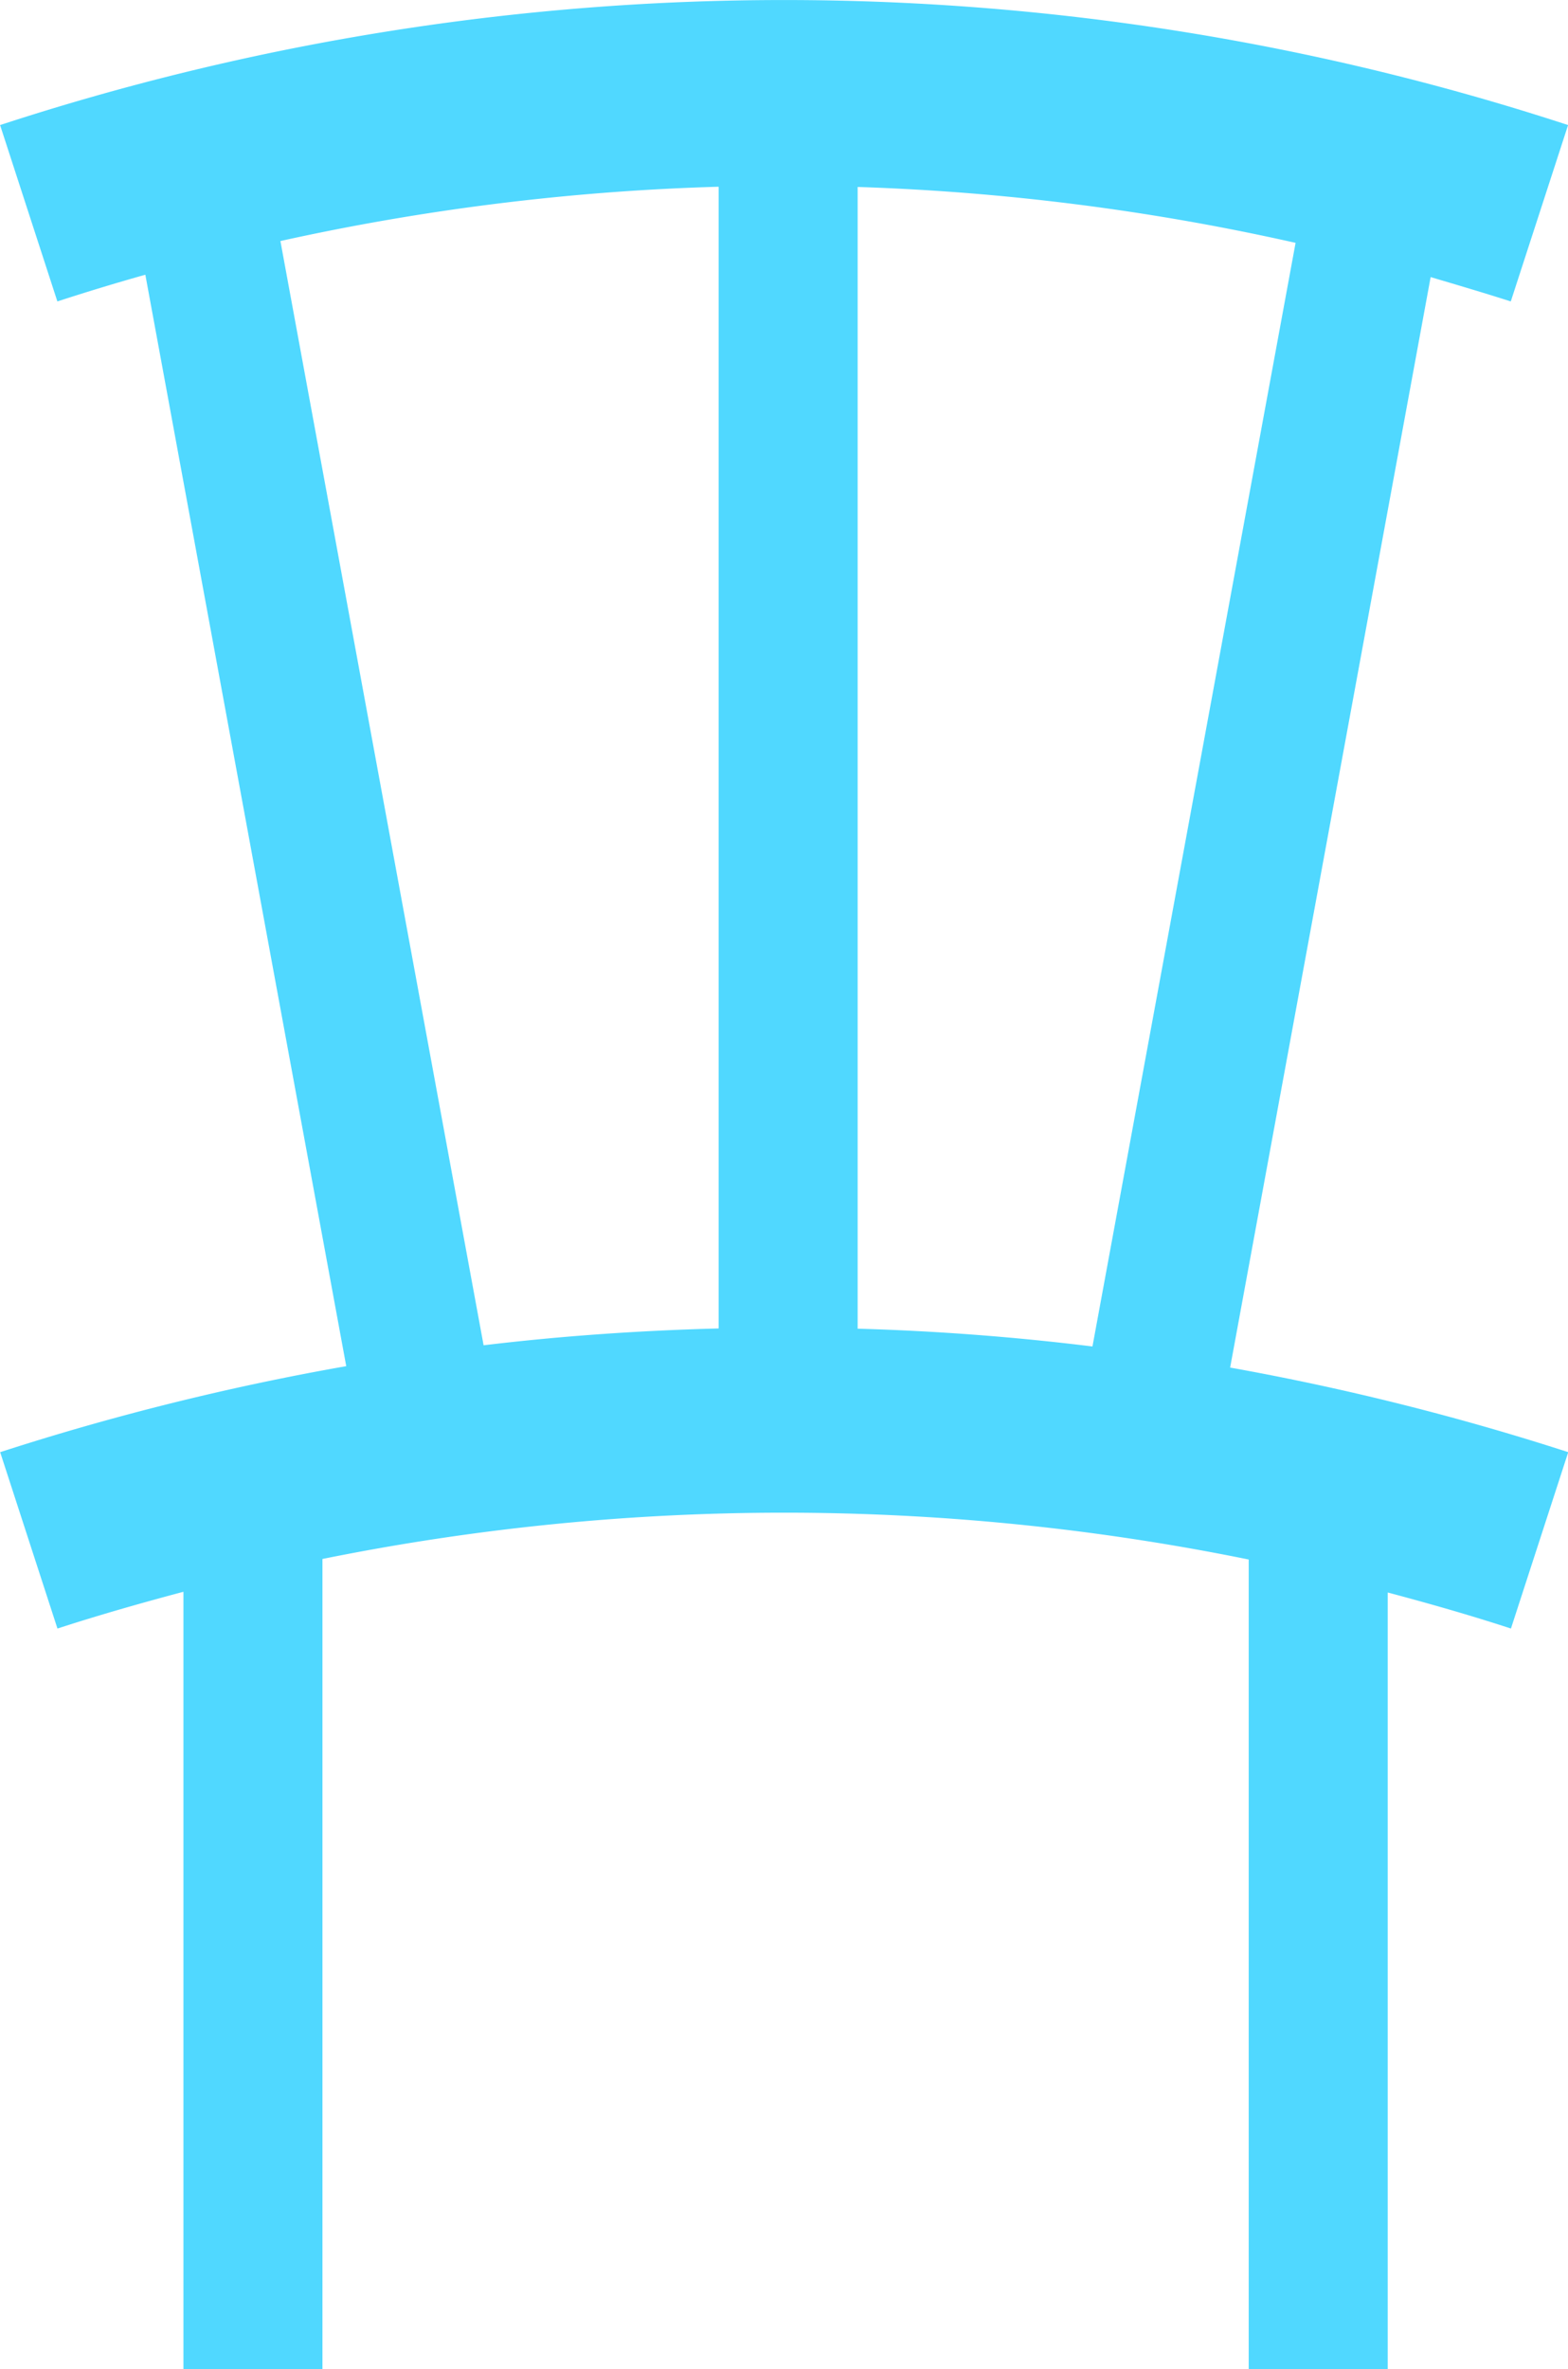 <svg xmlns="http://www.w3.org/2000/svg" width="19.84" height="29.969" viewBox="0 0 19.84 29.969">
  <path id="Path_11845" data-name="Path 11845" d="M1097.037,23.216c.338.1.677.2,1.014.308l.725-2.231a31.9,31.9,0,0,0-19.84,0l.725,2.231q.555-.181,1.113-.338l2.542,13.806a32.5,32.5,0,0,0-4.379,1.088l.725,2.231c.529-.172,1.061-.323,1.594-.465V49.68h1.759V39.431a29.448,29.448,0,0,1,11.72.007V49.68h1.759V39.855c.522.139,1.042.287,1.559.456l.725-2.231a32.482,32.482,0,0,0-4.278-1.07Zm-4.279,13.527q-1.482-.183-2.971-.225V22.076a29.563,29.563,0,0,1,5.541.707ZM1082.483,22.76a29.547,29.547,0,0,1,5.545-.687V36.515c-.993.026-1.985.094-2.974.213Z" transform="translate(-1078.935 -19.711)" fill="#50d8ff"/>
</svg>

